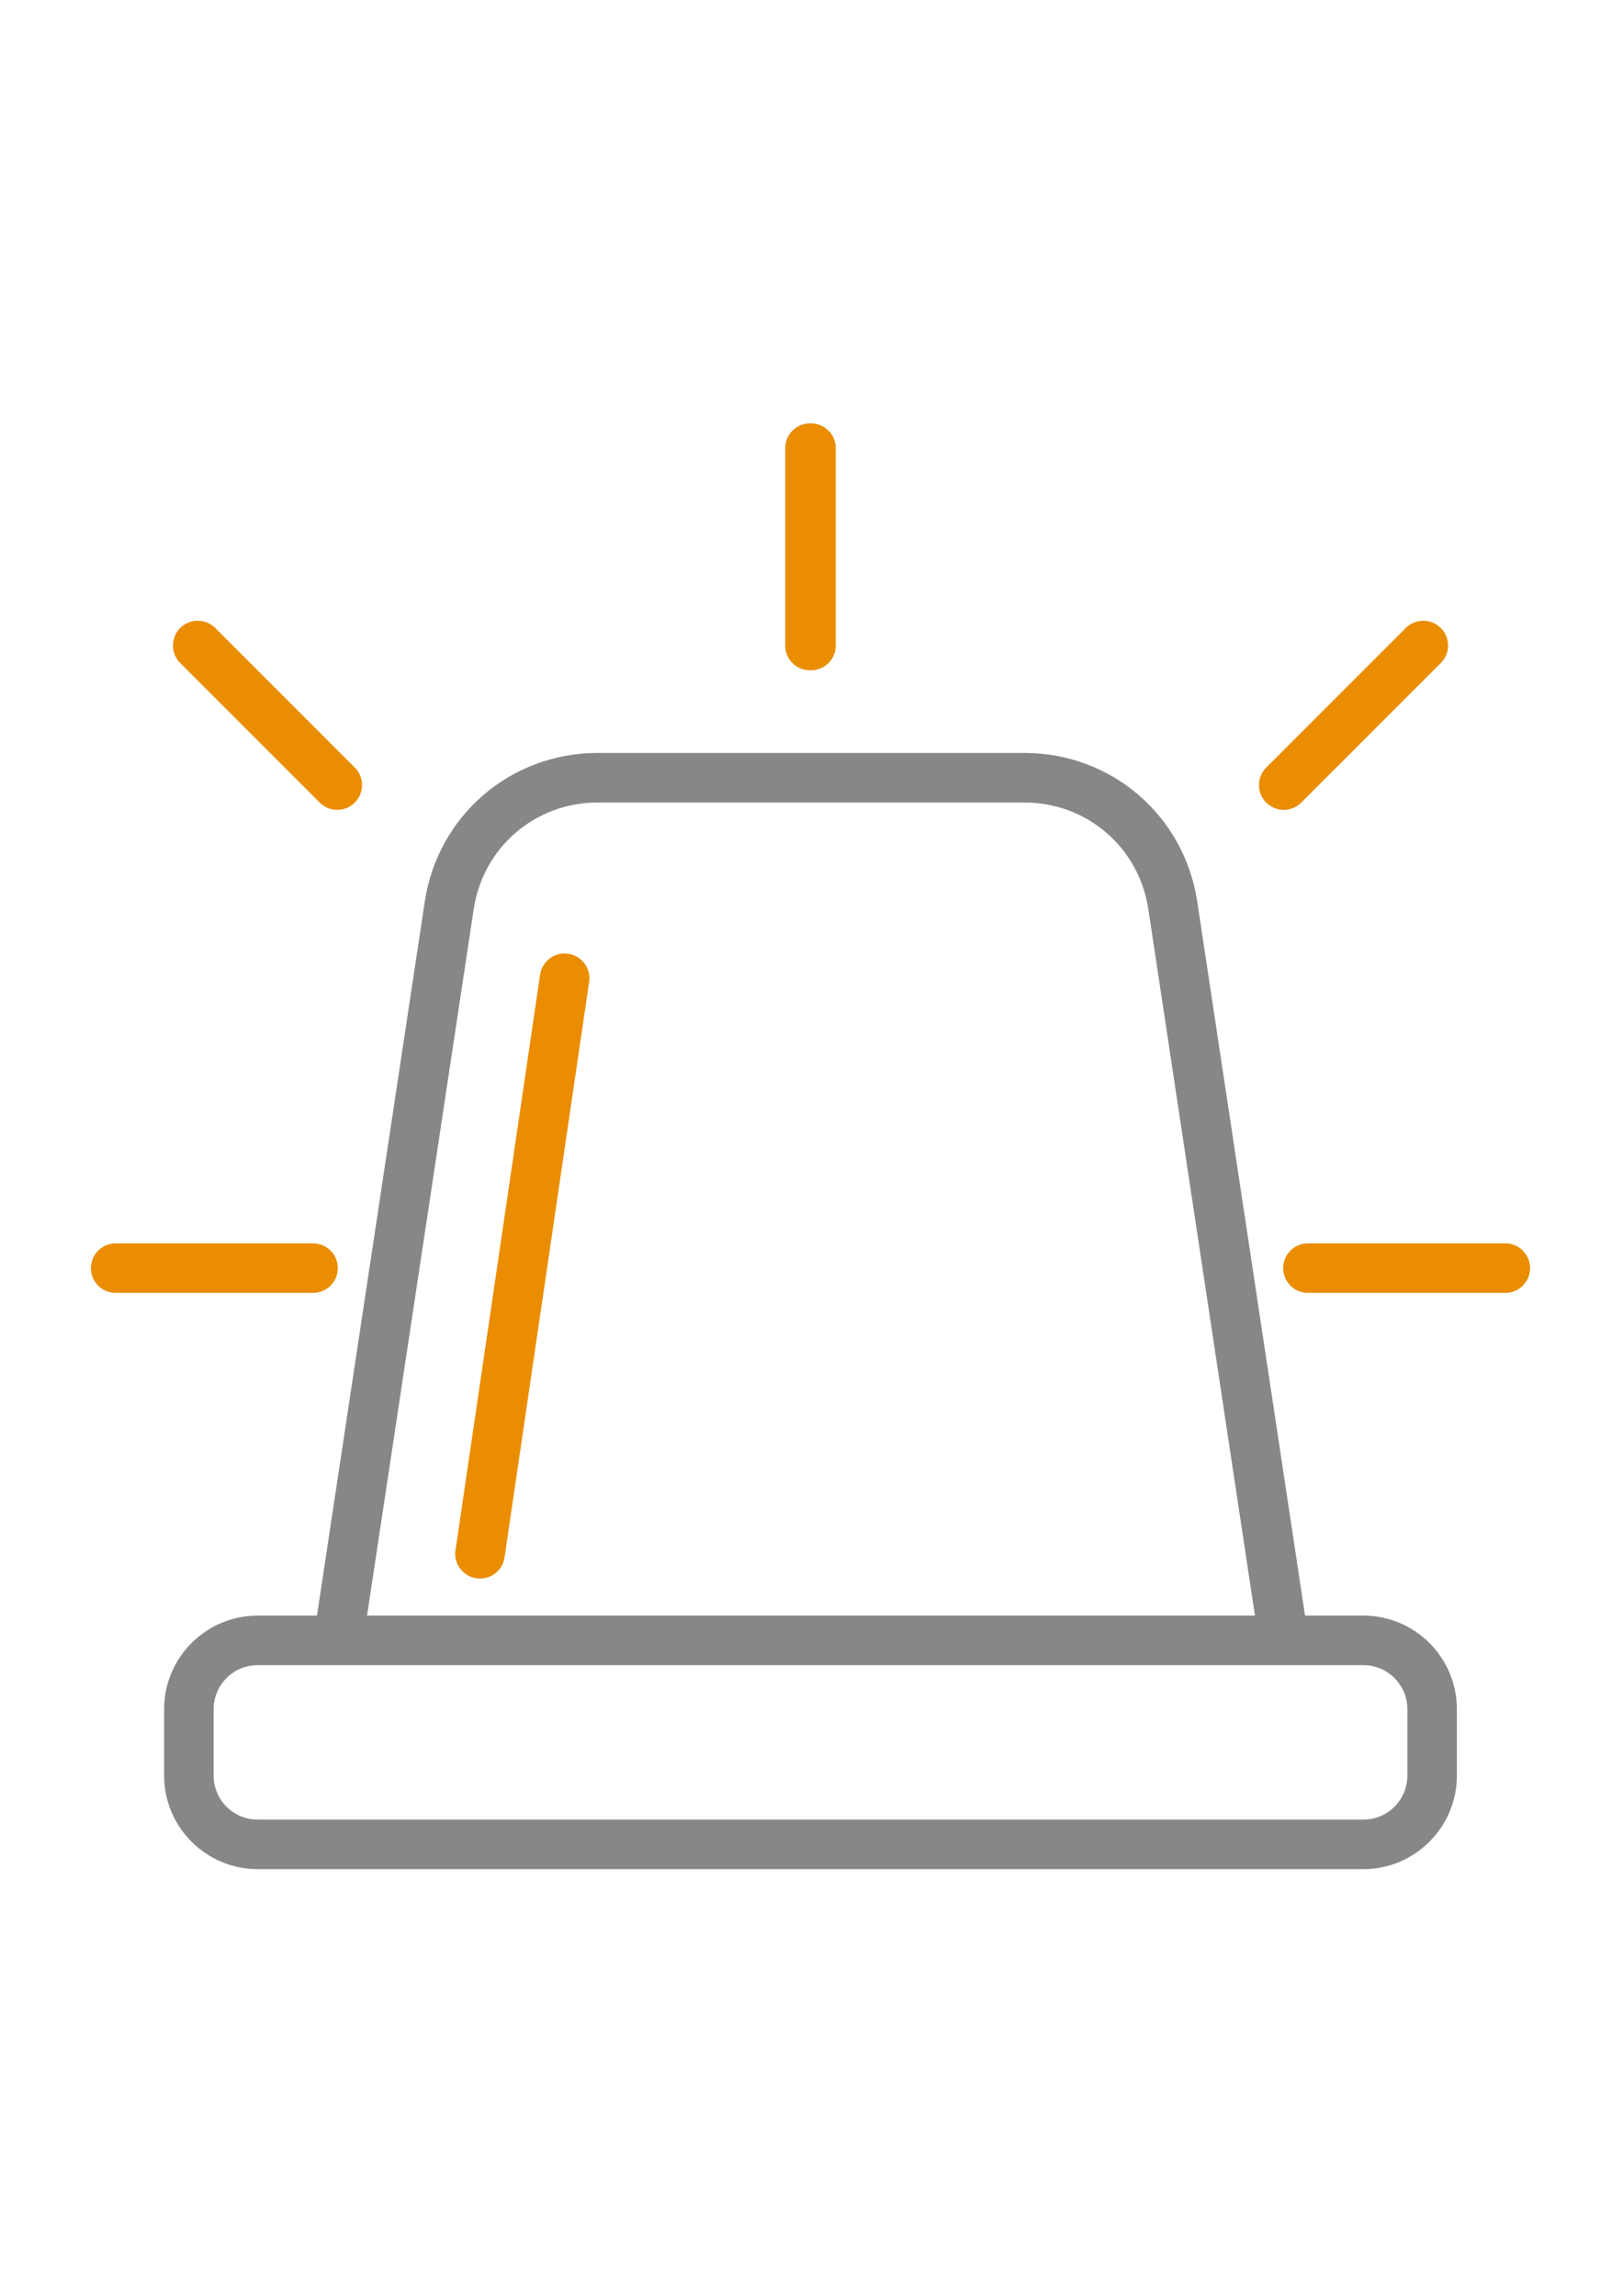 <svg xmlns="http://www.w3.org/2000/svg" xmlns:xlink="http://www.w3.org/1999/xlink" width="141.407" zoomAndPan="magnify" viewBox="0 0 106.055 150" height="200" preserveAspectRatio="xMidYMid meet" version="1.0"><defs><clipPath id="45e9068d15"><path d="M0.003 0h105.961v149.866H0.003Zm0 0" clip-rule="nonzero"/></clipPath><clipPath id="08ef9f9828"><path d="M10.686 49.154h84.595v72.974H10.686Zm0 0" clip-rule="nonzero"/></clipPath><clipPath id="f47ff3f9f2"><path d="M83.704 81.211h16.321v3.384H83.704Zm0 0" clip-rule="nonzero"/></clipPath><clipPath id="19f43926b5"><path d="M51.291 27.644h3.384V43.811h-3.384Zm0 0" clip-rule="nonzero"/></clipPath><clipPath id="41765e6e2e"><path d="M5.942 81.211H22.084v3.384H5.942Zm0 0" clip-rule="nonzero"/></clipPath></defs><g clip-path="url(#45e9068d15)"><path fill="#ffffff" d="M0.003 0h105.961v149.866H0.003Zm0 0" fill-opacity="0" fill-rule="nonzero"/><path fill="#ffffff" d="M0.003 0h105.961v149.866H0.003Zm0 0" fill-opacity="0" fill-rule="nonzero"/></g><g clip-path="url(#08ef9f9828)"><path fill="#878787" d="M91.964 116.006c0 1.587 -1.29 2.876 -2.876 2.876H16.836c-1.585 0 -2.876 -1.289 -2.876 -2.876v-4.342c0 -1.586 1.29 -2.875 2.876 -2.875H89.088c1.586 0 2.876 1.289 2.876 2.875ZM30.953 59.4c0.61 -4.04 4.017 -6.971 8.103 -6.971H66.935c4.086 0 7.493 2.931 8.103 6.971l6.967 46.151H23.985Zm58.135 46.151h-3.81l-7.042 -46.634c-0.85 -5.635 -5.602 -9.724 -11.301 -9.724H39.056c-5.698 0 -10.451 4.089 -11.301 9.724l-7.042 46.634H16.836c-3.368 0 -6.112 2.744 -6.112 6.112v4.342c0 3.368 2.744 6.112 6.112 6.112H89.088c3.369 0 6.112 -2.744 6.112 -6.112v-4.342c0 -3.368 -2.743 -6.112 -6.112 -6.112" fill-opacity="1" fill-rule="nonzero"/></g><path fill="#EA8D00" d="M83.887 52.909a1.612 1.612 0 0 0 1.144 -0.474l9.117 -9.117a1.617 1.617 0 0 0 0 -2.289 1.617 1.617 0 0 0 -2.287 0l-9.117 9.118a1.615 1.615 0 0 0 0 2.288 1.612 1.612 0 0 0 1.144 0.474" fill-opacity="1" fill-rule="nonzero"/><g clip-path="url(#f47ff3f9f2)"><path fill="#EA8D00" d="M98.363 81.233H85.469a1.618 1.618 0 0 0 -1.618 1.618 1.618 1.618 0 0 0 1.618 1.618h12.894a1.617 1.617 0 0 0 1.618 -1.618 1.617 1.617 0 0 0 -1.618 -1.618" fill-opacity="1" fill-rule="nonzero"/></g><g clip-path="url(#19f43926b5)"><path fill="#EA8D00" d="M52.929 43.792c0.012 0 0.022 -0.007 0.033 -0.007 0.012 0 0.021 0.007 0.033 0.007a1.618 1.618 0 0 0 1.618 -1.618v-12.894a1.617 1.617 0 0 0 -1.618 -1.618c-0.012 0 -0.021 0.007 -0.033 0.007 -0.011 0 -0.021 -0.007 -0.033 -0.007a1.617 1.617 0 0 0 -1.618 1.618v12.894a1.618 1.618 0 0 0 1.618 1.618" fill-opacity="1" fill-rule="nonzero"/></g><path fill="#EA8D00" d="M20.894 52.435a1.614 1.614 0 0 0 1.144 0.474c0.413 0 0.827 -0.158 1.143 -0.474a1.615 1.615 0 0 0 0 -2.288L14.065 41.029a1.617 1.617 0 0 0 -2.287 0 1.619 1.619 0 0 0 0 2.289z" fill-opacity="1" fill-rule="nonzero"/><g clip-path="url(#41765e6e2e)"><path fill="#EA8D00" d="M22.073 82.851a1.618 1.618 0 0 0 -1.618 -1.618H7.561a1.617 1.617 0 0 0 -1.618 1.618 1.617 1.617 0 0 0 1.618 1.618h12.894a1.618 1.618 0 0 0 1.618 -1.618" fill-opacity="1" fill-rule="nonzero"/></g><path fill="#EA8D00" d="M37.129 62.313c-0.86 -0.134 -1.703 0.48 -1.837 1.365l-5.526 37.599c-0.13 0.885 0.484 1.707 1.368 1.836 0.079 0.012 0.158 0.017 0.237 0.017a1.621 1.621 0 0 0 1.599 -1.383l5.528 -37.598a1.619 1.619 0 0 0 -1.368 -1.836" fill-opacity="1" fill-rule="nonzero"/></svg>
